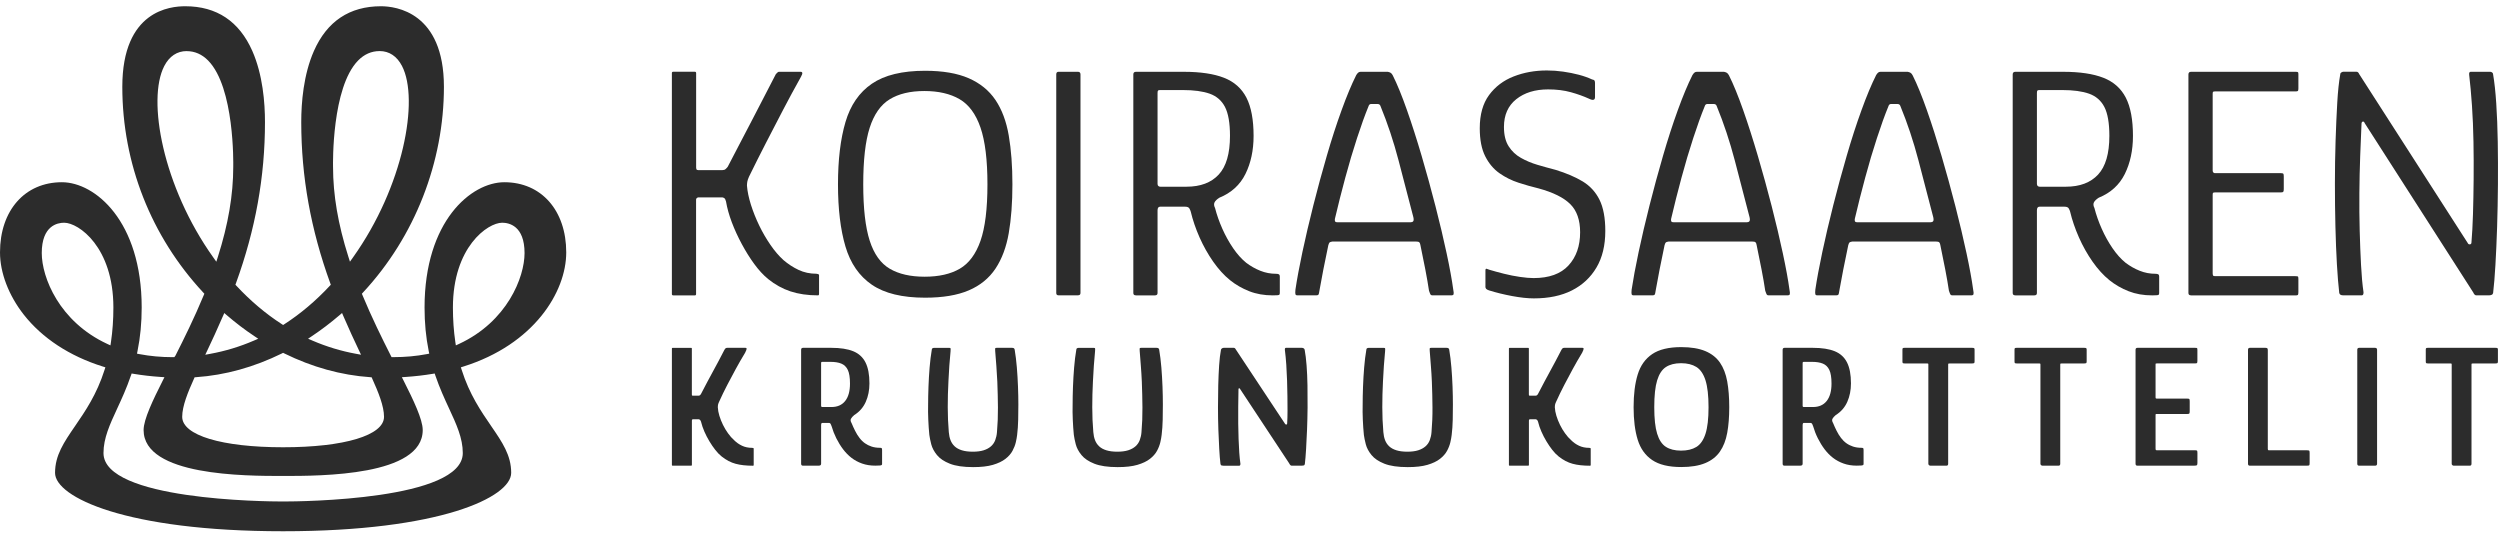<svg width="200" height="43" viewBox="0 0 200 43" fill="none" xmlns="http://www.w3.org/2000/svg">
<path d="M22.651 42.5C10.066 42.5 4.404 39.768 4.404 37.829C4.404 36.418 5.114 35.384 6.013 34.072C6.824 32.889 7.744 31.549 8.365 29.588L8.43 29.386L8.227 29.323C5.564 28.488 3.377 27.051 1.901 25.171C0.693 23.63 0 21.817 0 20.194C0 16.835 1.989 14.578 4.952 14.578C7.603 14.578 11.335 17.688 11.335 24.6C11.335 25.833 11.226 26.973 11.001 28.084L10.959 28.292L11.169 28.332C12.001 28.491 12.893 28.573 13.815 28.573H13.945L14.033 28.456C14.737 27.066 15.558 25.406 16.296 23.623L16.348 23.497L16.256 23.398C12.083 18.912 9.785 13.07 9.785 6.946C9.785 0.823 13.639 0.5 14.821 0.5C17.333 0.5 19.137 1.703 20.185 4.075C21.023 5.975 21.198 8.218 21.198 9.766C21.198 14.143 20.439 18.36 18.877 22.659L18.833 22.779L18.921 22.872C20.034 24.067 21.25 25.095 22.535 25.925L22.649 25.999L22.764 25.925C24.049 25.095 25.265 24.067 26.377 22.872L26.465 22.779L26.421 22.659C24.86 18.362 24.1 14.143 24.1 9.766C24.1 8.218 24.276 5.975 25.114 4.075C26.162 1.703 27.966 0.5 30.478 0.5C31.659 0.5 35.514 0.966 35.514 6.946C35.514 12.927 33.215 18.912 29.042 23.398L28.951 23.497L29.002 23.623C29.741 25.404 30.562 27.064 31.266 28.456L31.325 28.571H31.484C32.406 28.571 33.297 28.491 34.13 28.332L34.34 28.292L34.297 28.084C34.072 26.973 33.964 25.833 33.964 24.6C33.964 17.688 37.695 14.578 40.347 14.578C43.309 14.578 45.299 16.835 45.299 20.194C45.299 23.348 42.724 27.551 37.071 29.323L36.869 29.386L36.934 29.588C37.554 31.549 38.474 32.889 39.285 34.072C40.185 35.384 40.895 36.418 40.895 37.829C40.895 39.768 35.235 42.5 22.647 42.5H22.651ZM10.47 30.05C10.129 31.054 9.728 31.923 9.373 32.688C8.787 33.956 8.279 35.051 8.279 36.245C8.279 39.999 21.179 40.12 22.651 40.12C24.123 40.12 37.023 39.999 37.023 36.245C37.023 35.051 36.518 33.956 35.93 32.688C35.575 31.923 35.174 31.054 34.832 30.05L34.775 29.88L34.599 29.909C33.916 30.023 33.198 30.105 32.467 30.155L32.15 30.176L32.293 30.46C33.064 31.988 33.818 33.551 33.818 34.404C33.818 38.077 25.707 38.077 22.653 38.077C19.599 38.077 11.488 38.077 11.488 34.404C11.488 33.551 12.242 31.988 13.013 30.46L13.156 30.176L12.839 30.155C12.106 30.105 11.39 30.023 10.707 29.909L10.531 29.88L10.474 30.05H10.47ZM22.558 28.273C20.32 29.374 18.012 30.014 15.695 30.174L15.569 30.184L15.518 30.298C15.029 31.379 14.576 32.495 14.576 33.345C14.576 34.824 17.745 35.781 22.649 35.781C27.553 35.781 30.722 34.824 30.722 33.345C30.722 32.495 30.27 31.379 29.781 30.298L29.73 30.184L29.604 30.174C27.288 30.014 24.978 29.374 22.741 28.273L22.647 28.227L22.554 28.273H22.558ZM27.145 25.228C26.448 25.826 25.715 26.381 24.969 26.881L24.646 27.097L25.001 27.25C26.116 27.731 27.286 28.086 28.477 28.303L28.882 28.378L28.706 28.006C28.344 27.24 27.912 26.32 27.477 25.305L27.364 25.041L27.147 25.228H27.145ZM17.827 25.306C17.392 26.32 16.961 27.24 16.598 28.008L16.422 28.38L16.827 28.305C18.018 28.088 19.188 27.733 20.303 27.252L20.658 27.099L20.336 26.883C19.587 26.385 18.856 25.828 18.16 25.23L17.942 25.043L17.829 25.306H17.827ZM40.171 17.818C39.013 17.818 36.233 19.77 36.233 24.602C36.233 25.566 36.298 26.492 36.426 27.353L36.468 27.631L36.724 27.513C40.568 25.73 41.964 22.191 41.964 20.246C41.964 18.054 40.712 17.818 40.173 17.818H40.171ZM5.131 17.818C4.593 17.818 3.341 18.054 3.341 20.246C3.341 22.191 4.736 25.73 8.581 27.513L8.836 27.631L8.878 27.353C9.006 26.492 9.071 25.566 9.071 24.602C9.071 19.77 6.292 17.818 5.133 17.818H5.131ZM30.365 4.087C29.716 4.087 29.138 4.341 28.647 4.843C26.536 6.998 26.637 13.087 26.643 13.347C26.643 15.588 27.044 17.942 27.868 20.534L27.996 20.935L28.241 20.591C32.28 14.926 33.551 7.977 32.163 5.284C31.759 4.499 31.138 4.085 30.365 4.085V4.087ZM14.937 4.087C14.164 4.087 13.544 4.501 13.139 5.286C11.751 7.979 13.023 14.928 17.062 20.593L17.306 20.937L17.434 20.536C18.259 17.944 18.66 15.59 18.66 13.345C18.665 13.091 18.767 7.002 16.655 4.847C16.163 4.345 15.584 4.091 14.937 4.091V4.087Z" fill="#2C2C2C"/>
<path d="M53.857 23.629C53.786 23.629 53.75 23.592 53.75 23.522V5.847C53.75 5.777 53.784 5.74 53.857 5.74H55.584C55.655 5.74 55.691 5.777 55.691 5.847V13.395C55.691 13.448 55.701 13.496 55.718 13.542C55.735 13.586 55.779 13.609 55.852 13.609H57.791C57.898 13.609 57.982 13.582 58.043 13.529C58.104 13.475 58.163 13.414 58.217 13.344C58.572 12.67 58.904 12.032 59.213 11.431C59.523 10.829 59.834 10.234 60.143 9.65C60.452 9.066 60.763 8.466 61.073 7.855C61.382 7.244 61.714 6.603 62.069 5.929C62.123 5.876 62.166 5.832 62.203 5.796C62.237 5.759 62.283 5.742 62.336 5.742H64.037C64.125 5.742 64.175 5.773 64.184 5.836C64.194 5.899 64.154 6.009 64.064 6.168C63.568 7.054 63.094 7.932 62.642 8.798C62.189 9.667 61.739 10.539 61.286 11.415C60.834 12.292 60.378 13.2 59.918 14.139C59.847 14.3 59.803 14.431 59.784 14.538C59.767 14.645 59.757 14.75 59.757 14.857C59.794 15.317 59.899 15.827 60.076 16.386C60.254 16.944 60.475 17.499 60.74 18.047C61.006 18.597 61.307 19.114 61.643 19.601C61.979 20.088 62.325 20.49 62.68 20.809C63.052 21.128 63.455 21.39 63.888 21.594C64.322 21.798 64.797 21.899 65.31 21.899C65.347 21.899 65.391 21.909 65.444 21.926C65.498 21.943 65.524 21.97 65.524 22.006V23.495C65.524 23.585 65.498 23.629 65.444 23.629C64.612 23.629 63.877 23.522 63.237 23.31C62.6 23.098 62.006 22.77 61.456 22.327C61.067 22.008 60.695 21.605 60.34 21.119C59.984 20.632 59.652 20.099 59.343 19.524C59.032 18.948 58.767 18.368 58.545 17.784C58.324 17.2 58.169 16.64 58.079 16.11C58.043 15.968 57.995 15.88 57.932 15.844C57.869 15.808 57.822 15.791 57.785 15.791H55.846C55.739 15.827 55.686 15.888 55.686 15.978V23.526C55.686 23.596 55.649 23.633 55.579 23.633H53.851L53.857 23.629Z" fill="#2C2C2C"/>
<path d="M67.039 14.75C67.039 12.784 67.238 11.123 67.637 9.768C68.035 8.412 68.74 7.389 69.75 6.698C70.76 6.007 72.178 5.662 74.003 5.662C75.419 5.662 76.586 5.86 77.498 6.259C78.41 6.658 79.124 7.238 79.638 8C80.151 8.762 80.507 9.71 80.701 10.844C80.896 11.978 80.993 13.28 80.993 14.752C80.993 16.224 80.896 17.52 80.701 18.646C80.507 19.77 80.151 20.719 79.638 21.49C79.124 22.262 78.41 22.842 77.498 23.231C76.586 23.621 75.421 23.815 74.003 23.815C72.178 23.815 70.761 23.47 69.75 22.779C68.74 22.088 68.035 21.069 67.637 19.723C67.238 18.377 67.039 16.72 67.039 14.752V14.75ZM69.059 14.75C69.059 16.682 69.232 18.182 69.576 19.255C69.921 20.328 70.458 21.076 71.183 21.5C71.909 21.926 72.84 22.137 73.974 22.137C75.108 22.137 76.043 21.926 76.778 21.5C77.513 21.074 78.067 20.33 78.439 19.268C78.811 18.205 78.996 16.699 78.996 14.75C78.996 12.801 78.811 11.285 78.439 10.205C78.067 9.124 77.51 8.367 76.765 7.933C76.02 7.5 75.081 7.282 73.947 7.282C72.814 7.282 71.888 7.504 71.17 7.947C70.452 8.389 69.921 9.147 69.576 10.218C69.231 11.291 69.059 12.801 69.059 14.75Z" fill="#2C2C2C"/>
<path d="M86.439 23.441C86.439 23.565 86.369 23.626 86.228 23.626H84.685C84.561 23.626 84.5 23.565 84.5 23.441V5.954C84.5 5.812 84.561 5.742 84.685 5.742H86.228C86.369 5.742 86.439 5.812 86.439 5.954V23.441Z" fill="#2C2C2C"/>
<path d="M90.878 23.628C90.737 23.628 90.666 23.567 90.666 23.443V5.956C90.666 5.814 90.737 5.744 90.878 5.744H94.705C96.034 5.744 97.107 5.904 97.922 6.223C98.737 6.542 99.334 7.074 99.716 7.817C100.096 8.561 100.287 9.581 100.287 10.873C100.287 12.024 100.069 13.04 99.636 13.916C99.201 14.794 98.506 15.426 97.55 15.817C97.355 15.941 97.227 16.065 97.164 16.189C97.101 16.313 97.114 16.464 97.204 16.642C97.345 17.191 97.54 17.745 97.788 18.302C98.036 18.86 98.325 19.379 98.651 19.856C98.979 20.335 99.329 20.725 99.701 21.026C100.056 21.292 100.432 21.506 100.831 21.664C101.23 21.824 101.65 21.903 102.093 21.903C102.181 21.903 102.253 21.916 102.305 21.943C102.358 21.97 102.385 22.036 102.385 22.141V23.416C102.385 23.487 102.375 23.537 102.358 23.563C102.341 23.59 102.295 23.607 102.225 23.617C102.154 23.626 102.02 23.63 101.826 23.63C101.135 23.63 100.505 23.52 99.939 23.298C99.373 23.077 98.859 22.779 98.397 22.409C97.918 22.019 97.471 21.527 97.055 20.933C96.639 20.339 96.276 19.692 95.965 18.994C95.656 18.293 95.421 17.608 95.261 16.934C95.244 16.863 95.207 16.779 95.154 16.682C95.1 16.584 94.986 16.535 94.808 16.535H92.815C92.674 16.535 92.604 16.632 92.604 16.827V23.445C92.604 23.569 92.533 23.63 92.392 23.63H90.876L90.878 23.628ZM92.606 14.723C92.606 14.794 92.628 14.847 92.672 14.884C92.716 14.92 92.766 14.937 92.819 14.937H94.919C96.036 14.937 96.895 14.614 97.496 13.967C98.097 13.32 98.399 12.289 98.399 10.871C98.399 9.844 98.265 9.073 98 8.559C97.735 8.046 97.326 7.691 96.778 7.496C96.229 7.301 95.511 7.204 94.625 7.204H92.817C92.728 7.204 92.67 7.217 92.644 7.244C92.617 7.271 92.604 7.338 92.604 7.443V14.725L92.606 14.723Z" fill="#2C2C2C"/>
<path d="M103.794 23.628C103.705 23.628 103.653 23.598 103.634 23.535C103.617 23.474 103.617 23.353 103.634 23.176C103.758 22.344 103.943 21.341 104.191 20.173C104.44 19.003 104.732 17.755 105.068 16.426C105.404 15.097 105.762 13.778 106.144 12.467C106.524 11.155 106.919 9.938 107.328 8.813C107.734 7.689 108.126 6.753 108.498 6.009C108.551 5.921 108.605 5.854 108.658 5.81C108.712 5.767 108.773 5.744 108.845 5.744H111.025C111.113 5.761 111.189 5.788 111.251 5.824C111.312 5.86 111.371 5.931 111.424 6.036C111.779 6.744 112.155 7.666 112.554 8.8C112.953 9.934 113.347 11.165 113.738 12.494C114.127 13.822 114.496 15.16 114.841 16.506C115.187 17.854 115.483 19.106 115.731 20.267C115.979 21.427 116.156 22.397 116.261 23.176C116.298 23.353 116.305 23.474 116.288 23.535C116.271 23.598 116.208 23.628 116.103 23.628H114.587C114.517 23.628 114.467 23.605 114.44 23.561C114.414 23.518 114.374 23.415 114.32 23.256C114.249 22.777 114.152 22.216 114.028 21.569C113.904 20.922 113.77 20.263 113.629 19.589C113.612 19.482 113.579 19.412 113.536 19.377C113.492 19.341 113.408 19.324 113.284 19.324H106.585C106.478 19.341 106.408 19.364 106.373 19.39C106.337 19.417 106.303 19.494 106.266 19.616C106.125 20.272 105.991 20.923 105.867 21.569C105.743 22.216 105.636 22.787 105.549 23.283C105.531 23.424 105.509 23.518 105.482 23.561C105.455 23.605 105.398 23.628 105.308 23.628H103.792H103.794ZM106.984 17.781H112.858C112.946 17.781 113.012 17.755 113.056 17.701C113.1 17.648 113.104 17.541 113.07 17.382C112.68 15.876 112.285 14.362 111.886 12.837C111.487 11.314 111.004 9.861 110.437 8.479C110.401 8.372 110.323 8.319 110.199 8.319H109.693C109.586 8.319 109.515 8.382 109.481 8.504C109.197 9.195 108.891 10.041 108.565 11.043C108.236 12.045 107.923 13.102 107.622 14.219C107.32 15.336 107.045 16.426 106.797 17.487C106.78 17.558 106.78 17.625 106.797 17.686C106.814 17.749 106.877 17.779 106.982 17.779L106.984 17.781Z" fill="#2C2C2C"/>
<path d="M118.835 22.91V21.635C118.835 21.529 118.866 21.485 118.929 21.502C118.99 21.519 119.066 21.546 119.154 21.582C119.509 21.689 119.898 21.794 120.324 21.901C120.75 22.008 121.176 22.092 121.599 22.153C122.025 22.216 122.388 22.246 122.689 22.246C123.93 22.246 124.86 21.91 125.48 21.236C126.101 20.562 126.41 19.677 126.41 18.579C126.41 17.606 126.148 16.855 125.625 16.334C125.102 15.811 124.257 15.391 123.086 15.072C122.573 14.948 122.04 14.798 121.492 14.62C120.943 14.443 120.433 14.191 119.963 13.862C119.494 13.534 119.112 13.083 118.82 12.507C118.528 11.932 118.381 11.182 118.381 10.262C118.381 9.164 118.629 8.279 119.125 7.605C119.622 6.931 120.276 6.435 121.092 6.116C121.907 5.797 122.792 5.637 123.749 5.637C124.174 5.637 124.608 5.667 125.051 5.73C125.493 5.793 125.915 5.877 126.312 5.982C126.709 6.087 127.061 6.213 127.362 6.354C127.469 6.372 127.536 6.404 127.561 6.448C127.588 6.492 127.601 6.559 127.601 6.647V7.763C127.601 8.011 127.441 8.055 127.122 7.897C126.696 7.702 126.213 7.528 125.673 7.378C125.133 7.227 124.526 7.152 123.852 7.152C122.806 7.152 121.956 7.414 121.3 7.937C120.645 8.46 120.316 9.199 120.316 10.157C120.316 10.795 120.441 11.308 120.689 11.699C120.937 12.089 121.263 12.4 121.672 12.629C122.078 12.86 122.523 13.045 123 13.187C123.48 13.328 123.957 13.461 124.436 13.585C125.304 13.851 126.03 14.162 126.616 14.515C127.2 14.87 127.649 15.357 127.958 15.977C128.267 16.598 128.424 17.43 128.424 18.476C128.424 19.627 128.189 20.603 127.719 21.399C127.25 22.197 126.593 22.807 125.753 23.233C124.911 23.659 123.898 23.871 122.71 23.871C122.214 23.871 121.634 23.808 120.969 23.684C120.305 23.559 119.688 23.409 119.122 23.231C119.015 23.195 118.94 23.157 118.896 23.111C118.852 23.067 118.829 23 118.829 22.912L118.835 22.91Z" fill="#2C2C2C"/>
<path d="M130.691 23.628C130.601 23.628 130.55 23.598 130.53 23.535C130.513 23.474 130.513 23.353 130.53 23.176C130.655 22.344 130.84 21.341 131.088 20.173C131.336 19.003 131.628 17.755 131.964 16.426C132.3 15.097 132.659 13.778 133.041 12.467C133.421 11.155 133.816 9.938 134.224 8.813C134.631 7.689 135.022 6.753 135.394 6.009C135.448 5.921 135.501 5.854 135.555 5.81C135.608 5.767 135.669 5.744 135.742 5.744H137.922C138.01 5.761 138.086 5.788 138.147 5.824C138.208 5.86 138.267 5.931 138.321 6.036C138.676 6.744 139.052 7.666 139.451 8.8C139.85 9.934 140.243 11.165 140.634 12.494C141.024 13.822 141.392 15.16 141.738 16.506C142.083 17.854 142.379 19.106 142.627 20.267C142.875 21.427 143.053 22.397 143.158 23.176C143.194 23.353 143.202 23.474 143.185 23.535C143.168 23.598 143.105 23.628 143 23.628H141.484C141.413 23.628 141.364 23.605 141.339 23.561C141.312 23.518 141.272 23.415 141.218 23.256C141.148 22.777 141.051 22.216 140.926 21.569C140.802 20.922 140.669 20.263 140.527 19.589C140.51 19.482 140.478 19.412 140.434 19.377C140.39 19.341 140.306 19.324 140.182 19.324H133.484C133.377 19.341 133.306 19.364 133.272 19.39C133.235 19.417 133.201 19.494 133.165 19.616C133.024 20.272 132.89 20.923 132.766 21.569C132.642 22.216 132.535 22.787 132.447 23.283C132.43 23.424 132.407 23.518 132.38 23.561C132.353 23.605 132.296 23.628 132.206 23.628H130.691ZM133.881 17.781H139.754C139.842 17.781 139.909 17.755 139.953 17.701C139.997 17.648 140.001 17.541 139.966 17.382C139.577 15.876 139.182 14.362 138.783 12.837C138.384 11.314 137.901 9.861 137.334 8.479C137.298 8.372 137.217 8.319 137.095 8.319H136.589C136.482 8.319 136.412 8.382 136.377 8.504C136.093 9.195 135.788 10.041 135.461 11.043C135.133 12.045 134.818 13.102 134.518 14.219C134.217 15.336 133.942 16.426 133.694 17.487C133.676 17.558 133.676 17.625 133.694 17.686C133.711 17.749 133.774 17.779 133.879 17.779L133.881 17.781Z" fill="#2C2C2C"/>
<path d="M145.386 23.628C145.296 23.628 145.245 23.598 145.226 23.535C145.209 23.474 145.209 23.353 145.226 23.176C145.35 22.344 145.535 21.341 145.783 20.173C146.031 19.003 146.323 17.755 146.659 16.426C146.995 15.097 147.354 13.778 147.736 12.467C148.116 11.155 148.511 9.938 148.92 8.813C149.326 7.689 149.717 6.753 150.09 6.009C150.143 5.921 150.197 5.854 150.25 5.81C150.303 5.767 150.365 5.744 150.437 5.744H152.617C152.705 5.761 152.781 5.788 152.842 5.824C152.903 5.86 152.963 5.931 153.016 6.036C153.371 6.744 153.747 7.666 154.146 8.8C154.545 9.934 154.938 11.165 155.33 12.494C155.719 13.822 156.088 15.16 156.433 16.506C156.779 17.854 157.074 19.106 157.323 20.267C157.571 21.427 157.748 22.397 157.853 23.176C157.89 23.353 157.897 23.474 157.88 23.535C157.863 23.598 157.8 23.628 157.695 23.628H156.179C156.109 23.628 156.059 23.605 156.034 23.561C156.007 23.518 155.967 23.415 155.914 23.256C155.843 22.777 155.746 22.216 155.622 21.569C155.498 20.922 155.364 20.263 155.223 19.589C155.206 19.482 155.173 19.412 155.129 19.377C155.085 19.341 155.001 19.324 154.877 19.324H148.179C148.072 19.341 148.001 19.364 147.967 19.39C147.931 19.417 147.896 19.494 147.86 19.616C147.719 20.272 147.585 20.923 147.461 21.569C147.337 22.216 147.23 22.787 147.142 23.283C147.125 23.424 147.102 23.518 147.076 23.561C147.049 23.605 146.992 23.628 146.902 23.628H145.386ZM148.576 17.781H154.45C154.537 17.781 154.604 17.755 154.648 17.701C154.692 17.648 154.696 17.541 154.662 17.382C154.272 15.876 153.877 14.362 153.478 12.837C153.079 11.314 152.596 9.861 152.029 8.479C151.993 8.372 151.913 8.319 151.791 8.319H151.285C151.178 8.319 151.107 8.382 151.073 8.504C150.788 9.195 150.483 10.041 150.157 11.043C149.828 12.045 149.513 13.102 149.214 14.219C148.912 15.336 148.637 16.426 148.389 17.487C148.372 17.558 148.372 17.625 148.389 17.686C148.406 17.749 148.469 17.779 148.574 17.779L148.576 17.781Z" fill="#2C2C2C"/>
<path d="M161.228 23.628C161.086 23.628 161.016 23.567 161.016 23.443V5.956C161.016 5.814 161.086 5.744 161.228 5.744H165.055C166.384 5.744 167.456 5.904 168.271 6.223C169.087 6.542 169.684 7.074 170.066 7.817C170.446 8.561 170.637 9.581 170.637 10.873C170.637 12.024 170.419 13.04 169.986 13.916C169.55 14.794 168.856 15.426 167.899 15.817C167.704 15.941 167.577 16.065 167.514 16.189C167.451 16.313 167.464 16.464 167.554 16.642C167.695 17.191 167.89 17.745 168.138 18.302C168.386 18.86 168.674 19.379 169.001 19.856C169.329 20.335 169.678 20.725 170.051 21.026C170.406 21.292 170.782 21.506 171.181 21.664C171.58 21.824 172 21.903 172.442 21.903C172.53 21.903 172.603 21.916 172.654 21.943C172.708 21.97 172.734 22.036 172.734 22.141V23.416C172.734 23.487 172.725 23.537 172.708 23.563C172.691 23.59 172.645 23.607 172.574 23.617C172.503 23.626 172.37 23.63 172.175 23.63C171.484 23.63 170.854 23.52 170.289 23.298C169.722 23.077 169.209 22.779 168.747 22.409C168.268 22.019 167.821 21.527 167.405 20.933C166.989 20.339 166.624 19.692 166.315 18.994C166.006 18.293 165.771 17.608 165.61 16.934C165.593 16.863 165.557 16.779 165.503 16.682C165.45 16.584 165.336 16.535 165.158 16.535H163.165C163.024 16.535 162.953 16.632 162.953 16.827V23.445C162.953 23.569 162.883 23.63 162.741 23.63H161.226L161.228 23.628ZM162.955 14.723C162.955 14.794 162.978 14.847 163.022 14.884C163.066 14.92 163.115 14.937 163.169 14.937H165.269C166.385 14.937 167.244 14.614 167.846 13.967C168.447 13.32 168.749 12.289 168.749 10.871C168.749 9.844 168.615 9.073 168.35 8.559C168.084 8.046 167.676 7.691 167.128 7.496C166.578 7.301 165.86 7.204 164.975 7.204H163.167C163.077 7.204 163.02 7.217 162.993 7.244C162.967 7.271 162.953 7.338 162.953 7.443V14.725L162.955 14.723Z" fill="#2C2C2C"/>
<path d="M175.286 23.628C175.145 23.628 175.074 23.567 175.074 23.443V5.956C175.074 5.814 175.145 5.744 175.286 5.744H183.659C183.766 5.744 183.827 5.757 183.846 5.784C183.863 5.81 183.872 5.868 183.872 5.957V7.074C183.872 7.181 183.859 7.248 183.832 7.273C183.806 7.298 183.748 7.313 183.659 7.313H177.201C177.111 7.313 177.059 7.326 177.04 7.353C177.023 7.38 177.014 7.429 177.014 7.5V13.639C177.014 13.71 177.031 13.763 177.067 13.799C177.101 13.836 177.147 13.853 177.201 13.853H182.464C182.571 13.853 182.635 13.866 182.662 13.893C182.689 13.919 182.702 13.996 182.702 14.118V15.128C182.702 15.235 182.689 15.305 182.662 15.34C182.635 15.376 182.569 15.393 182.464 15.393H177.201C177.111 15.393 177.059 15.407 177.04 15.433C177.023 15.46 177.014 15.51 177.014 15.58V21.853C177.014 21.924 177.023 21.981 177.04 22.027C177.058 22.071 177.111 22.093 177.201 22.093H183.632C183.756 22.093 183.827 22.107 183.844 22.134C183.861 22.16 183.871 22.227 183.871 22.332V23.369C183.871 23.493 183.857 23.567 183.83 23.594C183.804 23.621 183.737 23.634 183.632 23.634H175.286V23.628Z" fill="#2C2C2C"/>
<path d="M197.424 19.456C197.46 19.526 197.517 19.559 197.597 19.549C197.678 19.54 197.718 19.483 197.718 19.376C197.771 18.755 197.811 18.011 197.838 17.144C197.865 16.276 197.882 15.346 197.891 14.353C197.901 13.361 197.895 12.36 197.878 11.351C197.861 10.341 197.821 9.375 197.758 8.453C197.695 7.533 197.62 6.708 197.533 5.981C197.515 5.82 197.559 5.742 197.666 5.742H199.209C199.262 5.742 199.315 5.759 199.369 5.796C199.422 5.832 199.449 5.885 199.449 5.956C199.556 6.576 199.64 7.351 199.701 8.281C199.762 9.211 199.802 10.234 199.821 11.351C199.839 12.467 199.844 13.609 199.835 14.779C199.825 15.949 199.804 17.083 199.768 18.181C199.732 19.28 199.688 20.284 199.634 21.197C199.581 22.109 199.52 22.858 199.449 23.442C199.432 23.512 199.392 23.562 199.329 23.587C199.266 23.613 199.201 23.627 199.13 23.627H198.094C198.004 23.627 197.926 23.547 197.855 23.388L189.164 9.833C189.147 9.762 189.107 9.726 189.044 9.726C188.981 9.726 188.94 9.77 188.923 9.86C188.887 10.658 188.853 11.53 188.816 12.477C188.78 13.425 188.759 14.412 188.75 15.439C188.74 16.466 188.75 17.472 188.776 18.456C188.803 19.439 188.837 20.355 188.883 21.206C188.927 22.058 188.994 22.783 189.082 23.386C189.082 23.547 189.038 23.625 188.948 23.625H187.432C187.362 23.625 187.299 23.611 187.247 23.585C187.196 23.558 187.158 23.51 187.14 23.44C187.07 22.838 187.007 22.075 186.953 21.155C186.9 20.235 186.86 19.219 186.833 18.112C186.806 17.005 186.793 15.867 186.793 14.697C186.793 13.527 186.81 12.389 186.846 11.282C186.881 10.175 186.927 9.155 186.98 8.226C187.033 7.296 187.114 6.538 187.219 5.954C187.219 5.883 187.249 5.83 187.312 5.794C187.373 5.757 187.423 5.74 187.459 5.74H188.522C188.61 5.74 188.683 5.803 188.734 5.925L197.426 19.454L197.424 19.456Z" fill="#2C2C2C"/>
<path d="M53.807 37.256C53.769 37.256 53.752 37.237 53.752 37.201V27.883C53.752 27.845 53.771 27.828 53.807 27.828H55.292C55.331 27.828 55.348 27.847 55.348 27.883V31.541C55.348 31.57 55.35 31.594 55.355 31.617C55.359 31.64 55.376 31.652 55.405 31.652H55.909C55.947 31.652 55.982 31.634 56.014 31.602C56.047 31.57 56.073 31.535 56.09 31.497C56.278 31.142 56.444 30.825 56.589 30.544C56.734 30.264 56.879 29.997 57.024 29.739C57.169 29.481 57.314 29.214 57.459 28.933C57.604 28.653 57.77 28.336 57.957 27.981C57.994 27.916 58.03 27.874 58.062 27.855C58.095 27.836 58.135 27.826 58.181 27.826H59.624C59.698 27.826 59.733 27.855 59.729 27.91C59.725 27.965 59.685 28.069 59.61 28.218C59.339 28.666 59.089 29.099 58.86 29.521C58.631 29.941 58.404 30.367 58.181 30.796C57.957 31.226 57.732 31.688 57.509 32.184C57.471 32.268 57.448 32.341 57.438 32.402C57.428 32.463 57.425 32.52 57.425 32.578C57.434 32.793 57.476 33.02 57.551 33.265C57.625 33.507 57.721 33.748 57.837 33.986C57.953 34.225 58.089 34.45 58.244 34.666C58.398 34.882 58.559 35.063 58.727 35.212C58.914 35.399 59.126 35.548 59.364 35.66C59.603 35.773 59.876 35.828 60.183 35.828C60.202 35.828 60.225 35.834 60.254 35.842C60.282 35.851 60.296 35.865 60.296 35.884V37.188C60.296 37.235 60.282 37.258 60.254 37.258C59.702 37.258 59.236 37.207 58.853 37.103C58.469 37 58.1 36.809 57.745 36.529C57.558 36.38 57.383 36.201 57.221 35.989C57.056 35.779 56.9 35.55 56.751 35.301C56.602 35.053 56.468 34.797 56.352 34.53C56.236 34.265 56.144 33.996 56.079 33.725C56.05 33.65 56.02 33.601 55.987 33.578C55.955 33.555 55.928 33.543 55.911 33.543H55.407C55.369 33.562 55.352 33.595 55.352 33.641V37.199C55.352 37.237 55.333 37.254 55.296 37.254H53.811L53.807 37.256Z" fill="#2C2C2C"/>
<path d="M64.245 37.256C64.141 37.256 64.09 37.205 64.09 37.102V27.981C64.09 27.878 64.141 27.826 64.245 27.826H66.501C67.23 27.826 67.816 27.918 68.259 28.099C68.702 28.28 69.03 28.58 69.24 28.996C69.45 29.413 69.555 29.97 69.555 30.671C69.555 31.213 69.458 31.705 69.261 32.148C69.064 32.591 68.757 32.944 68.337 33.206C68.215 33.309 68.129 33.406 68.078 33.499C68.026 33.593 68.043 33.709 68.127 33.849C68.211 34.055 68.305 34.259 68.408 34.465C68.511 34.672 68.627 34.861 68.759 35.032C68.889 35.206 69.034 35.347 69.194 35.46C69.353 35.573 69.53 35.66 69.727 35.725C69.924 35.79 70.143 35.823 70.385 35.823C70.46 35.823 70.51 35.832 70.532 35.851C70.555 35.87 70.567 35.922 70.567 36.006V37.113C70.567 37.151 70.557 37.178 70.538 37.197C70.519 37.216 70.473 37.23 70.399 37.239C70.324 37.249 70.198 37.252 70.021 37.252C69.637 37.252 69.288 37.197 68.969 37.084C68.652 36.972 68.366 36.819 68.114 36.623C67.871 36.435 67.65 36.208 67.448 35.943C67.247 35.678 67.068 35.386 66.907 35.067C66.749 34.75 66.623 34.427 66.529 34.101C66.52 34.072 66.499 34.021 66.466 33.946C66.434 33.872 66.384 33.834 66.32 33.834H65.773C65.718 33.834 65.689 33.898 65.689 34.03V37.098C65.689 37.201 65.628 37.252 65.508 37.252H64.246L64.245 37.256ZM65.688 32.45C65.688 32.497 65.697 32.526 65.716 32.541C65.735 32.555 65.762 32.562 65.8 32.562H66.514C66.991 32.562 67.358 32.402 67.614 32.079C67.871 31.757 67.999 31.293 67.999 30.686C67.999 30.201 67.94 29.836 67.824 29.592C67.707 29.349 67.534 29.181 67.305 29.088C67.075 28.994 66.789 28.949 66.444 28.949H65.785C65.747 28.949 65.722 28.956 65.709 28.97C65.695 28.983 65.688 29.019 65.688 29.075V32.452V32.45Z" fill="#2C2C2C"/>
<path d="M77.849 37.369C77.065 37.369 76.442 37.277 75.986 37.096C75.528 36.914 75.184 36.684 74.957 36.403C74.728 36.122 74.578 35.838 74.501 35.548C74.427 35.258 74.375 35.006 74.347 34.792C74.308 34.418 74.282 34.017 74.263 33.587C74.243 33.158 74.24 32.761 74.249 32.396C74.249 31.948 74.259 31.465 74.278 30.945C74.297 30.426 74.327 29.911 74.369 29.397C74.411 28.884 74.471 28.407 74.545 27.967C74.545 27.922 74.564 27.885 74.6 27.862C74.639 27.84 74.684 27.828 74.74 27.828H75.918C75.992 27.828 76.034 27.84 76.044 27.862C76.053 27.885 76.053 27.967 76.044 28.107C76.005 28.481 75.973 28.866 75.946 29.264C75.918 29.661 75.895 30.069 75.876 30.489C75.837 31.199 75.82 31.896 75.82 32.578C75.82 33.259 75.849 33.923 75.904 34.567C75.923 34.809 75.969 35.027 76.044 35.218C76.118 35.408 76.229 35.573 76.374 35.708C76.519 35.844 76.71 35.949 76.948 36.023C77.187 36.097 77.479 36.136 77.825 36.136C78.17 36.136 78.46 36.097 78.693 36.023C78.926 35.949 79.121 35.844 79.275 35.708C79.43 35.573 79.544 35.407 79.619 35.21C79.693 35.013 79.741 34.799 79.758 34.565C79.814 33.929 79.84 33.276 79.835 32.602C79.829 31.93 79.814 31.239 79.785 30.529C79.766 30.1 79.741 29.683 79.709 29.283C79.676 28.882 79.646 28.489 79.617 28.105C79.608 27.965 79.608 27.883 79.617 27.86C79.627 27.838 79.669 27.826 79.743 27.826H80.963C81.028 27.826 81.077 27.838 81.11 27.86C81.142 27.883 81.163 27.92 81.173 27.965C81.247 28.405 81.306 28.882 81.348 29.395C81.39 29.909 81.421 30.422 81.44 30.936C81.459 31.449 81.469 31.927 81.469 32.366C81.469 32.74 81.463 33.142 81.455 33.578C81.446 34.013 81.417 34.416 81.371 34.79C81.352 34.958 81.318 35.154 81.266 35.378C81.215 35.601 81.127 35.83 81.001 36.065C80.875 36.298 80.686 36.514 80.434 36.71C80.182 36.907 79.848 37.065 79.432 37.188C79.016 37.31 78.491 37.369 77.855 37.369H77.849Z" fill="#2C2C2C"/>
<path d="M89.41 37.369C88.625 37.369 88.003 37.277 87.547 37.096C87.089 36.914 86.745 36.684 86.518 36.403C86.289 36.122 86.138 35.838 86.062 35.548C85.987 35.258 85.936 35.006 85.907 34.792C85.869 34.418 85.842 34.017 85.823 33.587C85.804 33.158 85.8 32.761 85.81 32.396C85.81 31.948 85.819 31.465 85.838 30.945C85.857 30.426 85.888 29.911 85.93 29.397C85.972 28.884 86.031 28.407 86.106 27.967C86.106 27.922 86.125 27.885 86.161 27.862C86.199 27.84 86.245 27.828 86.3 27.828H87.478C87.553 27.828 87.595 27.84 87.604 27.862C87.614 27.885 87.614 27.967 87.604 28.107C87.566 28.481 87.534 28.866 87.507 29.264C87.478 29.661 87.455 30.069 87.436 30.489C87.398 31.199 87.381 31.896 87.381 32.578C87.381 33.259 87.409 33.923 87.465 34.567C87.484 34.809 87.53 35.027 87.604 35.218C87.678 35.408 87.789 35.573 87.934 35.708C88.079 35.844 88.27 35.949 88.509 36.023C88.748 36.097 89.04 36.136 89.385 36.136C89.731 36.136 90.021 36.097 90.254 36.023C90.487 35.949 90.681 35.844 90.836 35.708C90.99 35.573 91.105 35.407 91.18 35.21C91.254 35.013 91.302 34.799 91.319 34.565C91.374 33.929 91.401 33.276 91.395 32.602C91.389 31.93 91.374 31.239 91.346 30.529C91.326 30.1 91.302 29.683 91.269 29.283C91.237 28.882 91.206 28.489 91.178 28.105C91.168 27.965 91.168 27.883 91.178 27.86C91.187 27.838 91.229 27.826 91.304 27.826H92.523C92.588 27.826 92.638 27.838 92.67 27.86C92.703 27.883 92.724 27.92 92.733 27.965C92.808 28.405 92.867 28.882 92.909 29.395C92.951 29.909 92.981 30.422 93.001 30.936C93.02 31.449 93.029 31.927 93.029 32.366C93.029 32.74 93.023 33.142 93.016 33.578C93.006 34.013 92.978 34.416 92.932 34.79C92.913 34.958 92.878 35.154 92.827 35.378C92.775 35.601 92.688 35.83 92.562 36.065C92.436 36.298 92.247 36.514 91.995 36.71C91.743 36.907 91.409 37.065 90.992 37.188C90.576 37.31 90.051 37.369 89.416 37.369H89.41Z" fill="#2C2C2C"/>
<path d="M102.805 33.908C102.825 33.946 102.857 33.963 102.903 33.963C102.949 33.963 102.973 33.935 102.973 33.879C102.992 33.58 103.002 33.248 103.002 32.877C103.002 32.507 103 32.119 102.994 31.707C102.989 31.297 102.981 30.877 102.966 30.445C102.952 30.016 102.931 29.594 102.903 29.178C102.874 28.762 102.838 28.366 102.79 27.994C102.781 27.881 102.809 27.826 102.874 27.826H104.149C104.205 27.826 104.254 27.84 104.296 27.868C104.338 27.897 104.363 27.933 104.373 27.981C104.438 28.326 104.489 28.744 104.527 29.235C104.564 29.726 104.588 30.26 104.598 30.838C104.607 31.417 104.609 32.009 104.606 32.61C104.6 33.213 104.586 33.799 104.564 34.368C104.541 34.939 104.514 35.458 104.487 35.929C104.459 36.401 104.426 36.79 104.39 37.1C104.38 37.174 104.352 37.218 104.306 37.233C104.258 37.247 104.208 37.254 104.151 37.254H103.325C103.26 37.254 103.193 37.189 103.128 37.058L99.205 31.117C99.196 31.081 99.173 31.062 99.135 31.062C99.096 31.062 99.079 31.085 99.079 31.132C99.07 31.61 99.062 32.077 99.058 32.541C99.054 33.003 99.054 33.452 99.058 33.887C99.062 34.32 99.072 34.734 99.087 35.128C99.1 35.519 99.119 35.882 99.142 36.214C99.165 36.546 99.196 36.842 99.234 37.103C99.234 37.207 99.201 37.258 99.136 37.258H97.875C97.827 37.258 97.779 37.251 97.728 37.237C97.676 37.224 97.646 37.178 97.636 37.103C97.598 36.787 97.565 36.39 97.539 35.912C97.51 35.435 97.487 34.912 97.468 34.343C97.449 33.774 97.439 33.188 97.439 32.585C97.439 31.982 97.447 31.394 97.46 30.819C97.474 30.245 97.499 29.712 97.531 29.222C97.564 28.731 97.613 28.319 97.678 27.981C97.688 27.935 97.716 27.897 97.762 27.868C97.808 27.84 97.856 27.826 97.901 27.826H98.699C98.764 27.826 98.816 27.864 98.854 27.939L102.805 33.908Z" fill="#2C2C2C"/>
<path d="M112.613 37.369C111.828 37.369 111.206 37.277 110.75 37.096C110.292 36.914 109.948 36.684 109.721 36.403C109.492 36.122 109.341 35.838 109.265 35.548C109.19 35.258 109.139 35.006 109.11 34.792C109.072 34.418 109.045 34.017 109.026 33.587C109.007 33.158 109.003 32.761 109.013 32.396C109.013 31.948 109.022 31.465 109.041 30.945C109.061 30.426 109.091 29.911 109.133 29.397C109.175 28.884 109.234 28.407 109.309 27.967C109.309 27.922 109.328 27.885 109.364 27.862C109.402 27.84 109.448 27.828 109.503 27.828H110.681C110.756 27.828 110.798 27.84 110.807 27.862C110.817 27.885 110.817 27.967 110.807 28.107C110.769 28.481 110.737 28.866 110.71 29.264C110.681 29.661 110.658 30.069 110.639 30.489C110.601 31.199 110.584 31.896 110.584 32.578C110.584 33.259 110.613 33.923 110.668 34.567C110.687 34.809 110.733 35.027 110.807 35.218C110.882 35.408 110.992 35.573 111.137 35.708C111.283 35.844 111.473 35.949 111.712 36.023C111.951 36.097 112.243 36.136 112.588 36.136C112.934 36.136 113.224 36.097 113.457 36.023C113.69 35.949 113.884 35.844 114.039 35.708C114.194 35.573 114.308 35.407 114.383 35.21C114.457 35.013 114.505 34.799 114.522 34.565C114.577 33.929 114.604 33.276 114.598 32.602C114.593 31.93 114.577 31.239 114.549 30.529C114.53 30.1 114.505 29.683 114.472 29.283C114.44 28.882 114.409 28.489 114.381 28.105C114.371 27.965 114.371 27.883 114.381 27.86C114.39 27.838 114.432 27.826 114.507 27.826H115.727C115.791 27.826 115.841 27.838 115.873 27.86C115.906 27.883 115.927 27.92 115.936 27.965C116.011 28.405 116.07 28.882 116.112 29.395C116.154 29.909 116.185 30.422 116.204 30.936C116.223 31.449 116.232 31.927 116.232 32.366C116.232 32.74 116.227 33.142 116.219 33.578C116.209 34.013 116.181 34.416 116.135 34.79C116.116 34.958 116.082 35.154 116.03 35.378C115.978 35.601 115.891 35.83 115.765 36.065C115.639 36.298 115.45 36.514 115.198 36.71C114.946 36.907 114.612 37.065 114.196 37.188C113.779 37.31 113.254 37.369 112.619 37.369H112.613Z" fill="#2C2C2C"/>
<path d="M120.768 37.256C120.73 37.256 120.713 37.237 120.713 37.201V27.883C120.713 27.845 120.732 27.828 120.768 27.828H122.253C122.292 27.828 122.309 27.847 122.309 27.883V31.541C122.309 31.57 122.311 31.594 122.316 31.617C122.32 31.64 122.337 31.652 122.366 31.652H122.87C122.908 31.652 122.943 31.634 122.975 31.602C123.007 31.57 123.034 31.535 123.051 31.497C123.238 31.142 123.404 30.825 123.55 30.544C123.695 30.264 123.84 29.997 123.985 29.739C124.13 29.481 124.275 29.214 124.42 28.933C124.565 28.653 124.731 28.336 124.918 27.981C124.955 27.916 124.991 27.874 125.023 27.855C125.056 27.836 125.096 27.826 125.142 27.826H126.585C126.659 27.826 126.694 27.855 126.69 27.91C126.686 27.965 126.646 28.069 126.571 28.218C126.3 28.666 126.05 29.099 125.821 29.521C125.592 29.941 125.365 30.367 125.142 30.796C124.918 31.226 124.693 31.688 124.47 32.184C124.431 32.268 124.409 32.341 124.399 32.402C124.389 32.463 124.386 32.52 124.386 32.578C124.395 32.793 124.437 33.02 124.512 33.265C124.586 33.507 124.682 33.748 124.798 33.986C124.914 34.225 125.05 34.45 125.205 34.666C125.359 34.882 125.52 35.063 125.688 35.212C125.875 35.399 126.086 35.548 126.325 35.66C126.564 35.773 126.837 35.828 127.144 35.828C127.163 35.828 127.186 35.834 127.215 35.842C127.243 35.851 127.257 35.865 127.257 35.884V37.188C127.257 37.235 127.243 37.258 127.215 37.258C126.663 37.258 126.197 37.207 125.814 37.103C125.43 37 125.061 36.809 124.706 36.529C124.519 36.38 124.344 36.201 124.181 35.989C124.017 35.779 123.861 35.55 123.712 35.301C123.563 35.053 123.429 34.797 123.313 34.53C123.196 34.265 123.105 33.996 123.04 33.725C123.011 33.65 122.981 33.601 122.948 33.578C122.916 33.555 122.889 33.543 122.872 33.543H122.368C122.33 33.562 122.313 33.595 122.313 33.641V37.199C122.313 37.237 122.293 37.254 122.257 37.254H120.772L120.768 37.256Z" fill="#2C2C2C"/>
<path d="M130.688 32.576C130.688 31.549 130.796 30.676 131.016 29.962C131.235 29.248 131.621 28.704 132.173 28.33C132.724 27.956 133.499 27.769 134.498 27.769C135.273 27.769 135.912 27.874 136.418 28.084C136.922 28.294 137.315 28.603 137.596 29.008C137.876 29.415 138.069 29.917 138.178 30.514C138.285 31.112 138.34 31.799 138.34 32.574C138.34 33.349 138.287 34.034 138.178 34.626C138.071 35.22 137.876 35.718 137.596 36.124C137.315 36.531 136.924 36.838 136.418 37.048C135.914 37.258 135.275 37.363 134.498 37.363C133.497 37.363 132.722 37.176 132.173 36.802C131.621 36.428 131.235 35.886 131.016 35.178C130.796 34.467 130.688 33.599 130.688 32.572V32.576ZM132.341 32.576C132.341 33.492 132.417 34.198 132.572 34.698C132.726 35.199 132.959 35.548 133.272 35.748C133.585 35.949 133.99 36.05 134.484 36.05C134.979 36.05 135.387 35.953 135.71 35.756C136.032 35.559 136.275 35.21 136.439 34.704C136.603 34.2 136.683 33.49 136.683 32.574C136.683 31.657 136.601 30.932 136.439 30.422C136.275 29.913 136.032 29.558 135.71 29.357C135.387 29.157 134.979 29.056 134.484 29.056C133.99 29.056 133.585 29.159 133.272 29.363C132.959 29.569 132.726 29.924 132.572 30.428C132.417 30.932 132.341 31.648 132.341 32.572V32.576Z" fill="#2C2C2C"/>
<path d="M142.766 37.256C142.663 37.256 142.611 37.205 142.611 37.102V27.981C142.611 27.878 142.663 27.826 142.766 27.826H145.022C145.751 27.826 146.338 27.918 146.78 28.099C147.223 28.28 147.552 28.58 147.762 28.996C147.972 29.413 148.077 29.97 148.077 30.671C148.077 31.213 147.979 31.705 147.783 32.148C147.586 32.591 147.279 32.944 146.859 33.206C146.736 33.309 146.651 33.406 146.599 33.499C146.548 33.593 146.565 33.709 146.649 33.849C146.733 34.055 146.826 34.259 146.929 34.465C147.032 34.672 147.149 34.861 147.279 35.032C147.41 35.206 147.554 35.347 147.714 35.46C147.872 35.573 148.05 35.66 148.246 35.725C148.443 35.79 148.663 35.823 148.905 35.823C148.979 35.823 149.029 35.832 149.052 35.851C149.075 35.87 149.086 35.922 149.086 36.006V37.113C149.086 37.151 149.077 37.178 149.058 37.197C149.039 37.216 148.993 37.23 148.918 37.239C148.844 37.249 148.718 37.252 148.54 37.252C148.157 37.252 147.807 37.197 147.491 37.084C147.174 36.972 146.887 36.819 146.635 36.623C146.393 36.435 146.17 36.208 145.969 35.943C145.769 35.678 145.589 35.386 145.429 35.067C145.27 34.75 145.144 34.427 145.051 34.101C145.041 34.072 145.02 34.021 144.988 33.946C144.955 33.872 144.906 33.834 144.841 33.834H144.295C144.24 33.834 144.211 33.898 144.211 34.03V37.098C144.211 37.201 144.15 37.252 144.03 37.252H142.768L142.766 37.256ZM144.209 32.45C144.209 32.497 144.219 32.526 144.238 32.541C144.257 32.555 144.284 32.562 144.322 32.562H145.036C145.513 32.562 145.879 32.402 146.135 32.079C146.391 31.757 146.521 31.293 146.521 30.686C146.521 30.201 146.462 29.836 146.345 29.592C146.229 29.349 146.055 29.181 145.828 29.088C145.599 28.994 145.311 28.949 144.967 28.949H144.308C144.27 28.949 144.245 28.956 144.232 28.97C144.219 28.983 144.211 29.019 144.211 29.075V32.452L144.209 32.45Z" fill="#2C2C2C"/>
<path d="M154.436 37.256C154.398 37.256 154.362 37.243 154.324 37.214C154.286 37.186 154.268 37.149 154.268 37.102V29.172C154.268 29.126 154.261 29.098 154.247 29.088C154.234 29.078 154.207 29.075 154.171 29.075H152.379C152.295 29.075 152.243 29.065 152.224 29.046C152.205 29.027 152.195 28.985 152.195 28.92V27.967C152.195 27.912 152.205 27.874 152.224 27.855C152.243 27.836 152.289 27.826 152.363 27.826H157.771C157.855 27.826 157.909 27.836 157.932 27.855C157.955 27.874 157.966 27.91 157.966 27.967V28.907C157.966 28.981 157.955 29.029 157.932 29.046C157.909 29.063 157.855 29.075 157.771 29.075H155.979C155.923 29.075 155.887 29.08 155.874 29.088C155.86 29.098 155.853 29.126 155.853 29.172V37.102C155.853 37.205 155.805 37.256 155.713 37.256H154.438H154.436Z" fill="#2C2C2C"/>
<path d="M163.403 37.256C163.365 37.256 163.329 37.243 163.291 37.214C163.252 37.186 163.235 37.149 163.235 37.102V29.172C163.235 29.126 163.228 29.098 163.214 29.088C163.201 29.078 163.174 29.075 163.138 29.075H161.345C161.261 29.075 161.21 29.065 161.191 29.046C161.172 29.027 161.162 28.985 161.162 28.92V27.967C161.162 27.912 161.172 27.874 161.191 27.855C161.21 27.836 161.256 27.826 161.33 27.826H166.738C166.822 27.826 166.875 27.836 166.898 27.855C166.921 27.874 166.933 27.91 166.933 27.967V28.907C166.933 28.981 166.921 29.029 166.898 29.046C166.875 29.063 166.822 29.075 166.738 29.075H164.946C164.89 29.075 164.854 29.08 164.841 29.088C164.827 29.098 164.82 29.126 164.82 29.172V37.102C164.82 37.205 164.772 37.256 164.68 37.256H163.405H163.403Z" fill="#2C2C2C"/>
<path d="M170.998 37.256C170.895 37.256 170.844 37.205 170.844 37.102V27.981C170.844 27.878 170.895 27.826 170.998 27.826H175.595C175.689 27.826 175.744 27.834 175.763 27.847C175.782 27.86 175.792 27.916 175.792 28.008V28.863C175.792 28.966 175.78 29.027 175.757 29.044C175.734 29.061 175.681 29.073 175.597 29.073H172.556C172.501 29.073 172.466 29.078 172.459 29.086C172.449 29.096 172.445 29.124 172.445 29.17V31.776C172.445 31.823 172.453 31.852 172.466 31.867C172.48 31.881 172.506 31.888 172.543 31.888H174.967C175.07 31.888 175.129 31.9 175.148 31.923C175.167 31.946 175.177 32.014 175.177 32.125V32.896C175.177 32.999 175.166 33.062 175.143 33.085C175.12 33.108 175.061 33.12 174.967 33.12H172.543C172.497 33.12 172.468 33.123 172.459 33.133C172.449 33.142 172.445 33.171 172.445 33.217V35.893C172.445 35.941 172.449 35.973 172.459 35.991C172.468 36.01 172.497 36.019 172.543 36.019H175.568C175.681 36.019 175.746 36.031 175.765 36.054C175.784 36.077 175.794 36.139 175.794 36.243V37.027C175.794 37.13 175.78 37.193 175.752 37.216C175.723 37.239 175.662 37.251 175.57 37.251H171.002L170.998 37.256Z" fill="#2C2C2C"/>
<path d="M179.994 37.256C179.891 37.256 179.84 37.205 179.84 37.102V27.981C179.84 27.878 179.891 27.826 179.994 27.826H181.228C181.312 27.826 181.365 27.84 181.39 27.868C181.413 27.897 181.424 27.948 181.424 28.023V35.897C181.424 35.945 181.428 35.977 181.438 35.994C181.447 36.014 181.48 36.023 181.535 36.023H184.561C184.664 36.023 184.725 36.035 184.742 36.057C184.761 36.08 184.771 36.143 184.771 36.246V37.031C184.771 37.134 184.761 37.197 184.742 37.22C184.723 37.243 184.658 37.254 184.545 37.254H179.993L179.994 37.256Z" fill="#2C2C2C"/>
<path d="M190.166 37.102C190.166 37.205 190.111 37.256 189.998 37.256H188.737C188.634 37.256 188.582 37.205 188.582 37.102V27.981C188.582 27.878 188.634 27.826 188.737 27.826H189.998C190.111 27.826 190.166 27.878 190.166 27.981V37.102Z" fill="#2C2C2C"/>
<path d="M196.304 37.256C196.265 37.256 196.229 37.243 196.191 37.214C196.153 37.186 196.136 37.149 196.136 37.102V29.172C196.136 29.126 196.128 29.098 196.115 29.088C196.101 29.078 196.074 29.075 196.038 29.075H194.246C194.162 29.075 194.11 29.065 194.091 29.046C194.072 29.027 194.062 28.985 194.062 28.92V27.967C194.062 27.912 194.072 27.874 194.091 27.855C194.11 27.836 194.156 27.826 194.23 27.826H199.638C199.722 27.826 199.776 27.836 199.799 27.855C199.822 27.874 199.833 27.91 199.833 27.967V28.907C199.833 28.981 199.822 29.029 199.799 29.046C199.776 29.063 199.722 29.075 199.638 29.075H197.846C197.791 29.075 197.754 29.08 197.741 29.088C197.728 29.098 197.72 29.126 197.72 29.172V37.102C197.72 37.205 197.672 37.256 197.581 37.256H196.305H196.304Z" fill="#2C2C2C"/>
</svg>
